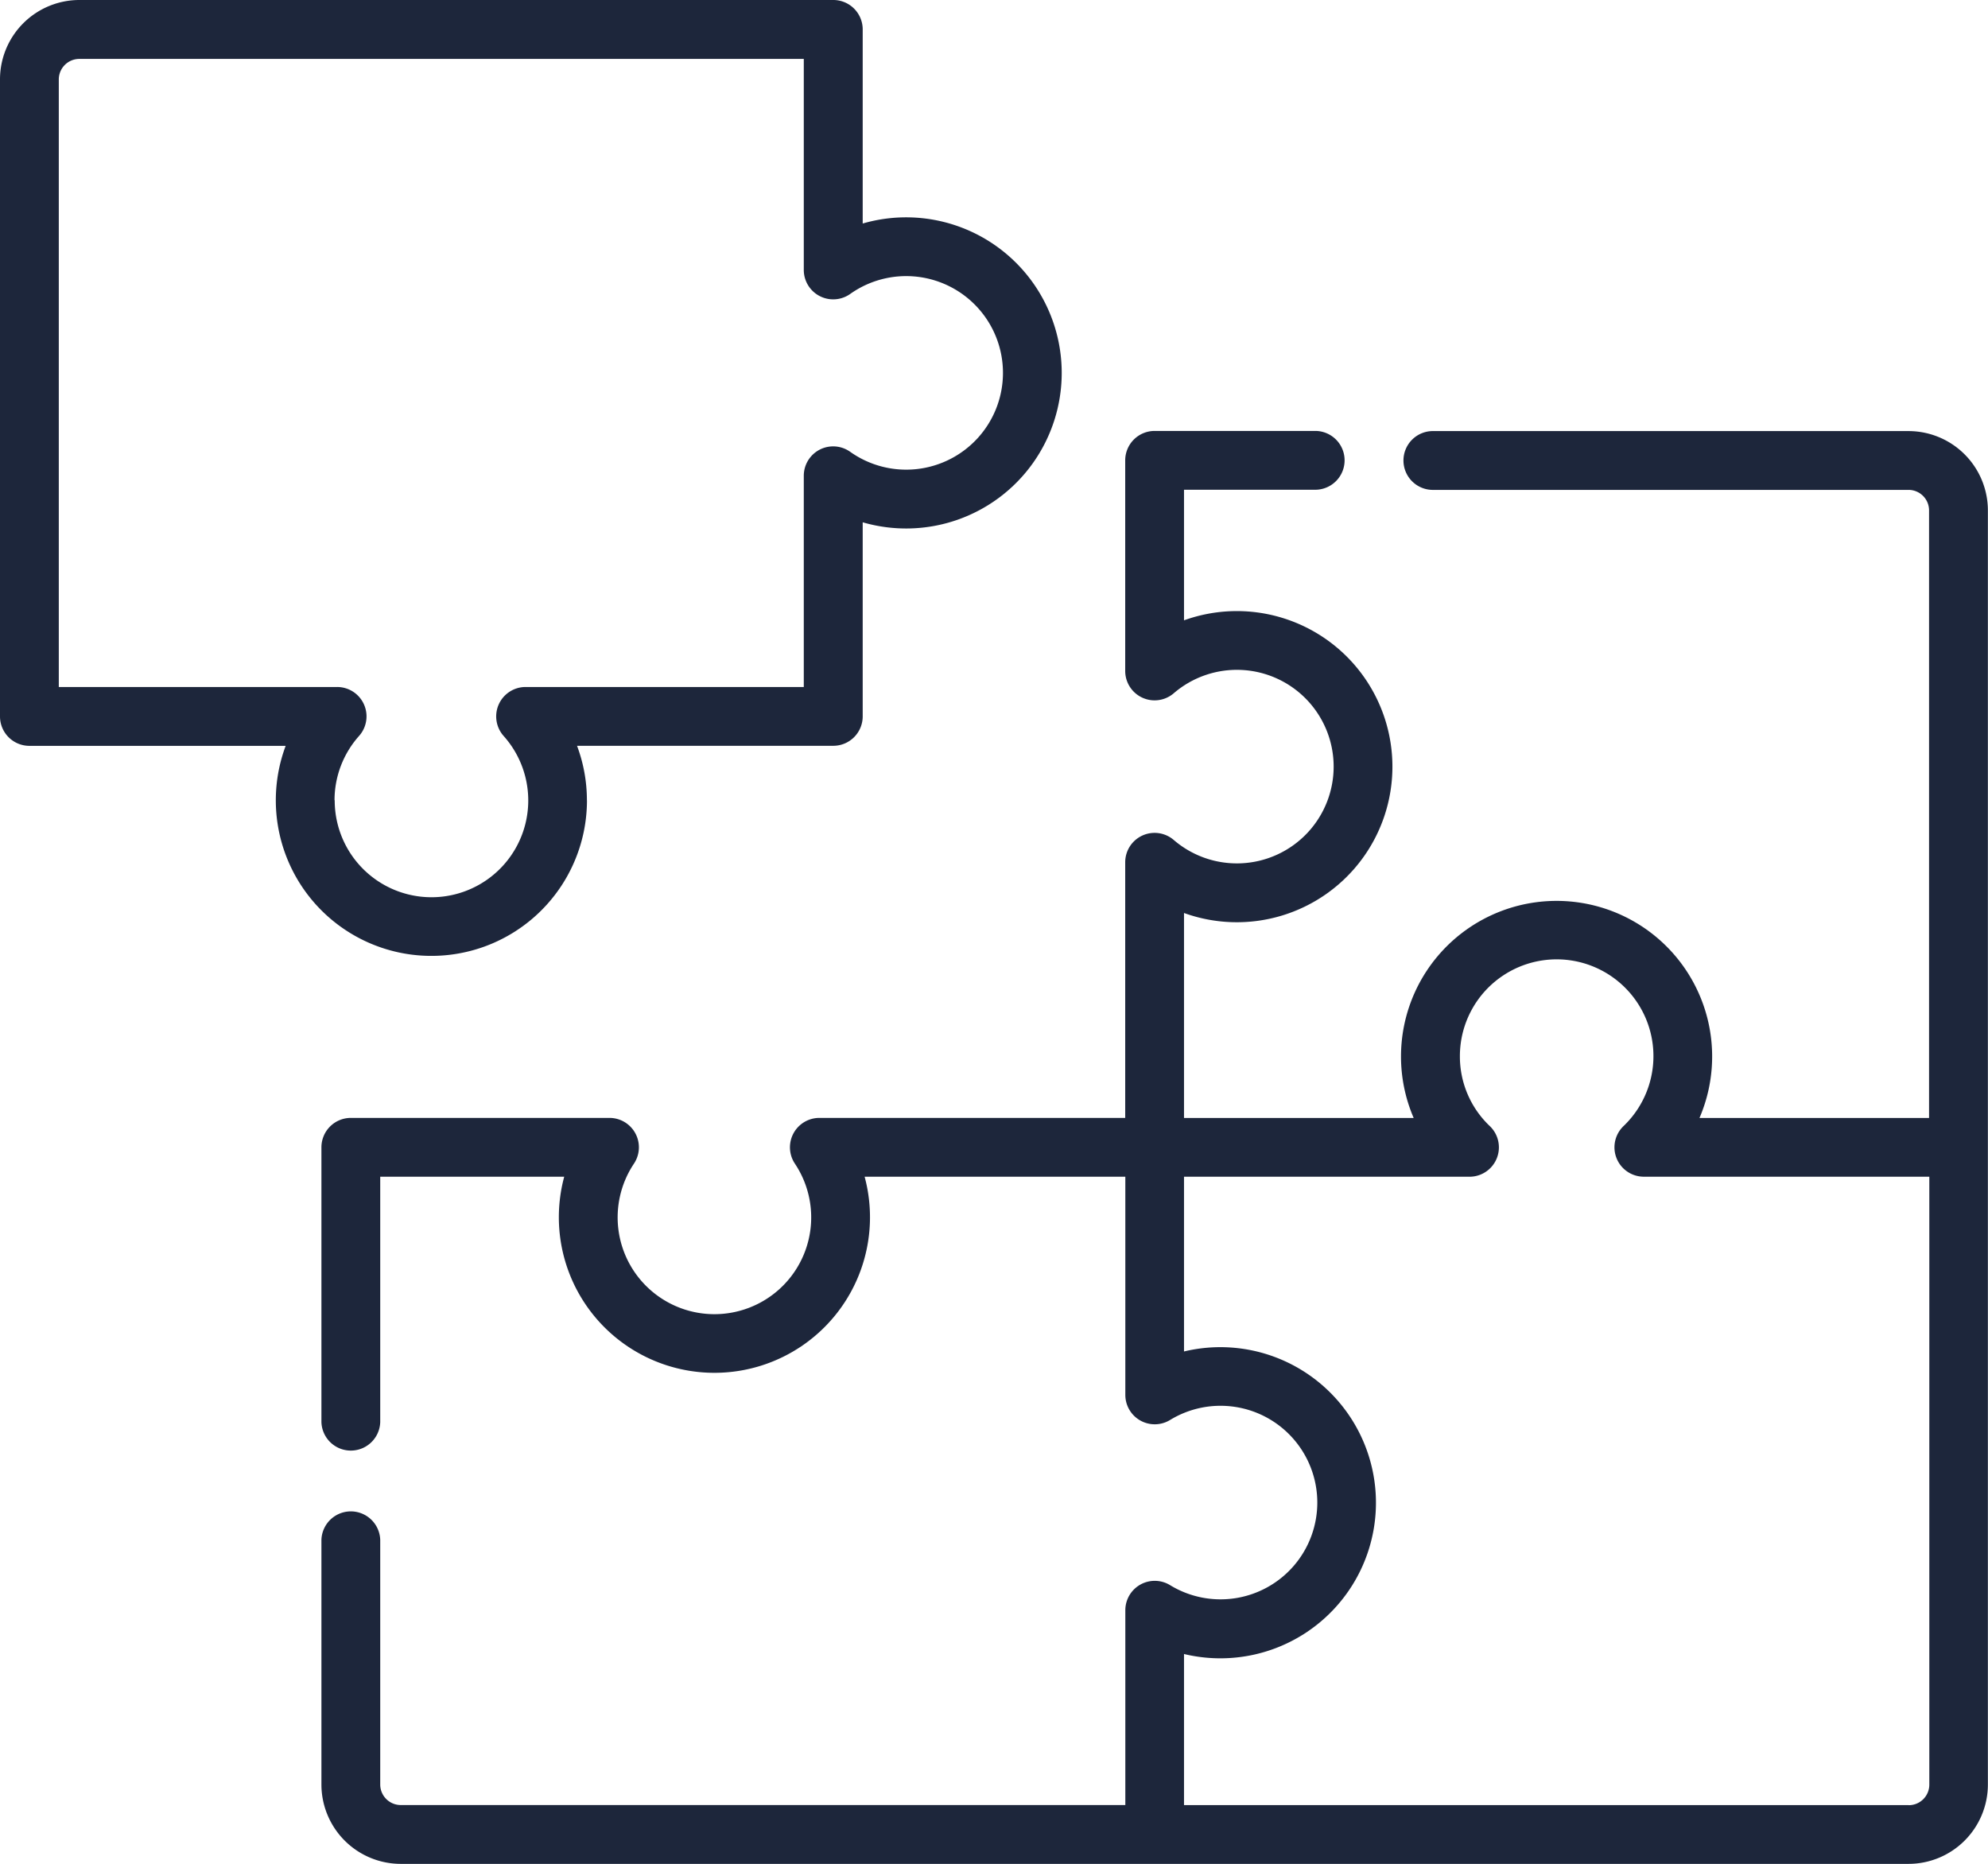 <svg xmlns="http://www.w3.org/2000/svg" width="68.263" height="64" viewBox="0 0 68.263 64">
  <g id="puzzle_1_" data-name="puzzle (1)" transform="translate(0 0)">
    <path id="Path_2331" data-name="Path 2331" d="M20.153,27.479a5.338,5.338,0,0,0-.339-1.871h8.8a1.01,1.01,0,0,0,1.009-1.01V17.934a5.342,5.342,0,1,0,0-10.259V1.009A1.01,1.01,0,0,0,28.613,0H2.723A2.727,2.727,0,0,0,0,2.723V24.6a1.01,1.01,0,0,0,1.009,1.01h8.8a5.342,5.342,0,1,0,10.346,1.871Zm-8.666,0a3.317,3.317,0,0,1,.842-2.209,1.009,1.009,0,0,0-.754-1.681H2.019V2.723a.705.705,0,0,1,.7-.7H27.6V9.27a1.01,1.01,0,0,0,1.594.823,3.323,3.323,0,1,1,0,5.421,1.009,1.009,0,0,0-1.594.823v7.252H18.047a1.01,1.01,0,0,0-.754,1.681,3.323,3.323,0,1,1-5.8,2.209Zm0,0" fill="#1d263b"/>
    <path id="Path_2332" data-name="Path 2332" d="M137.283,111.023H120.977a1.01,1.01,0,1,0,0,2.019h16.306a.705.705,0,0,1,.7.7v20.866H130.1a5.342,5.342,0,1,0-9.814,0H112.4v-7.038a5.342,5.342,0,1,0,0-10.049v-4.484h4.536a1.01,1.01,0,0,0,0-2.019h-5.546a1.01,1.01,0,0,0-1.009,1.009v7.232a1.009,1.009,0,0,0,1.668.765,3.323,3.323,0,1,1,0,5.04,1.009,1.009,0,0,0-1.668.766v8.776H99.878a1.01,1.01,0,0,0-.839,1.571,3.323,3.323,0,1,1-5.527,0,1.01,1.01,0,0,0-.839-1.571H83.79a1.01,1.01,0,0,0-1.009,1.01v9.435a1.01,1.01,0,0,0,2.019,0v-8.426h6.318a5.342,5.342,0,1,0,10.315,0h8.952v7.492a1.01,1.01,0,0,0,1.537.861,3.323,3.323,0,1,1,0,5.672,1.01,1.01,0,0,0-1.537.861V158.2H85.5a.706.706,0,0,1-.7-.705v-8.4a1.01,1.01,0,0,0-2.019,0v8.4A2.727,2.727,0,0,0,85.5,160.22h51.779a2.727,2.727,0,0,0,2.724-2.724V113.747a2.727,2.727,0,0,0-2.724-2.724Zm0,47.179H112.4v-5.188a5.342,5.342,0,1,0,0-10.388v-6h9.8a1.009,1.009,0,0,0,.7-1.739,3.293,3.293,0,0,1-1.027-2.4,3.323,3.323,0,1,1,5.619,2.4,1.009,1.009,0,0,0,.7,1.738h9.8V157.5a.706.706,0,0,1-.7.705Zm0,0" transform="translate(-71.744 -96.221)" fill="#1d263b"/>
  </g>
</svg>
